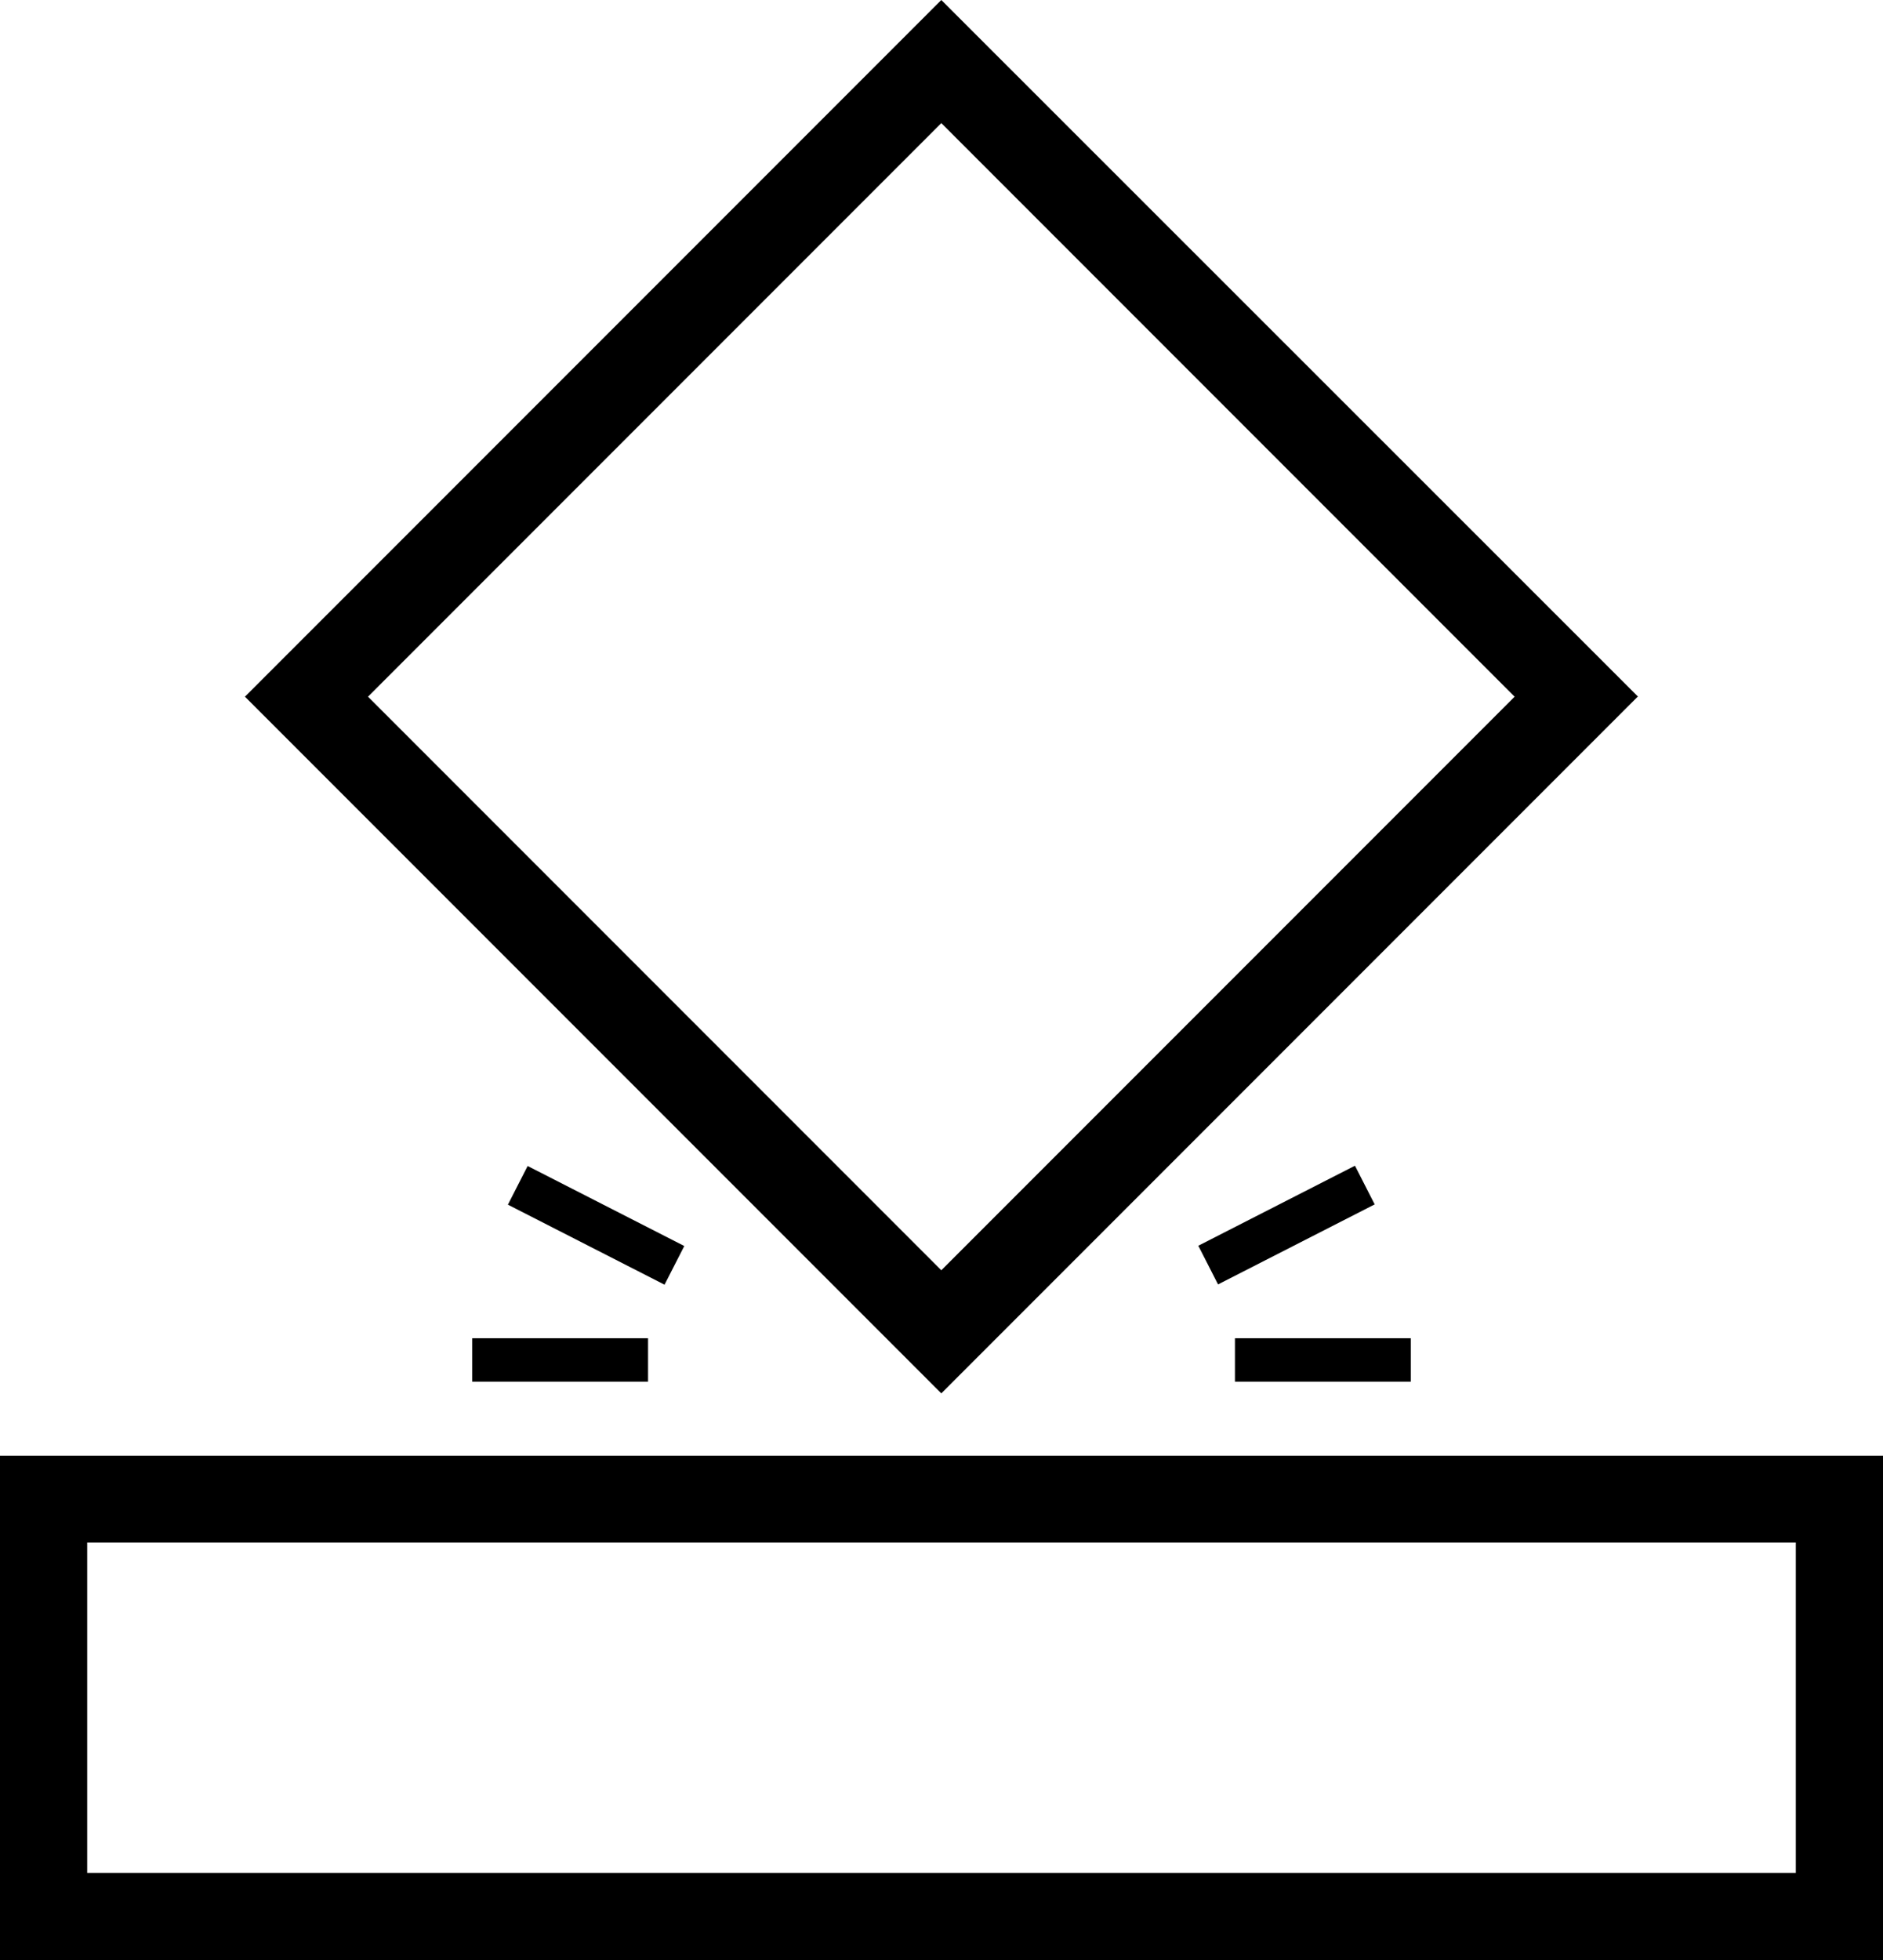 <svg xmlns="http://www.w3.org/2000/svg" id="Layer_1" data-name="Layer 1" viewBox="0 0 49.89 51.91"><defs><style>      .cls-1 {        stroke-width: 0px;      }    </style></defs><path class="cls-1" d="M0,38.55v13.36h49.89v-13.36H0ZM47.58,49.6H2.31v-8.75h45.27v8.75Z"></path><path class="cls-1" d="M43.4,18.45L24.94,0,6.49,18.45l18.45,18.45,18.45-18.45ZM24.94,3.26l15.19,15.19-15.19,15.19-15.19-15.19L24.94,3.26Z"></path><rect class="cls-1" x="12.51" y="35.44" width="4.66" height="1.15"></rect><rect class="cls-1" x="15.22" y="30.12" width="1.15" height="4.66" transform="translate(-20.29 31.76) rotate(-62.95)"></rect><rect class="cls-1" x="32.72" y="35.44" width="4.66" height="1.15"></rect><rect class="cls-1" x="31.76" y="31.87" width="4.66" height="1.15" transform="translate(-11.03 19.05) rotate(-27.05)"></rect></svg>